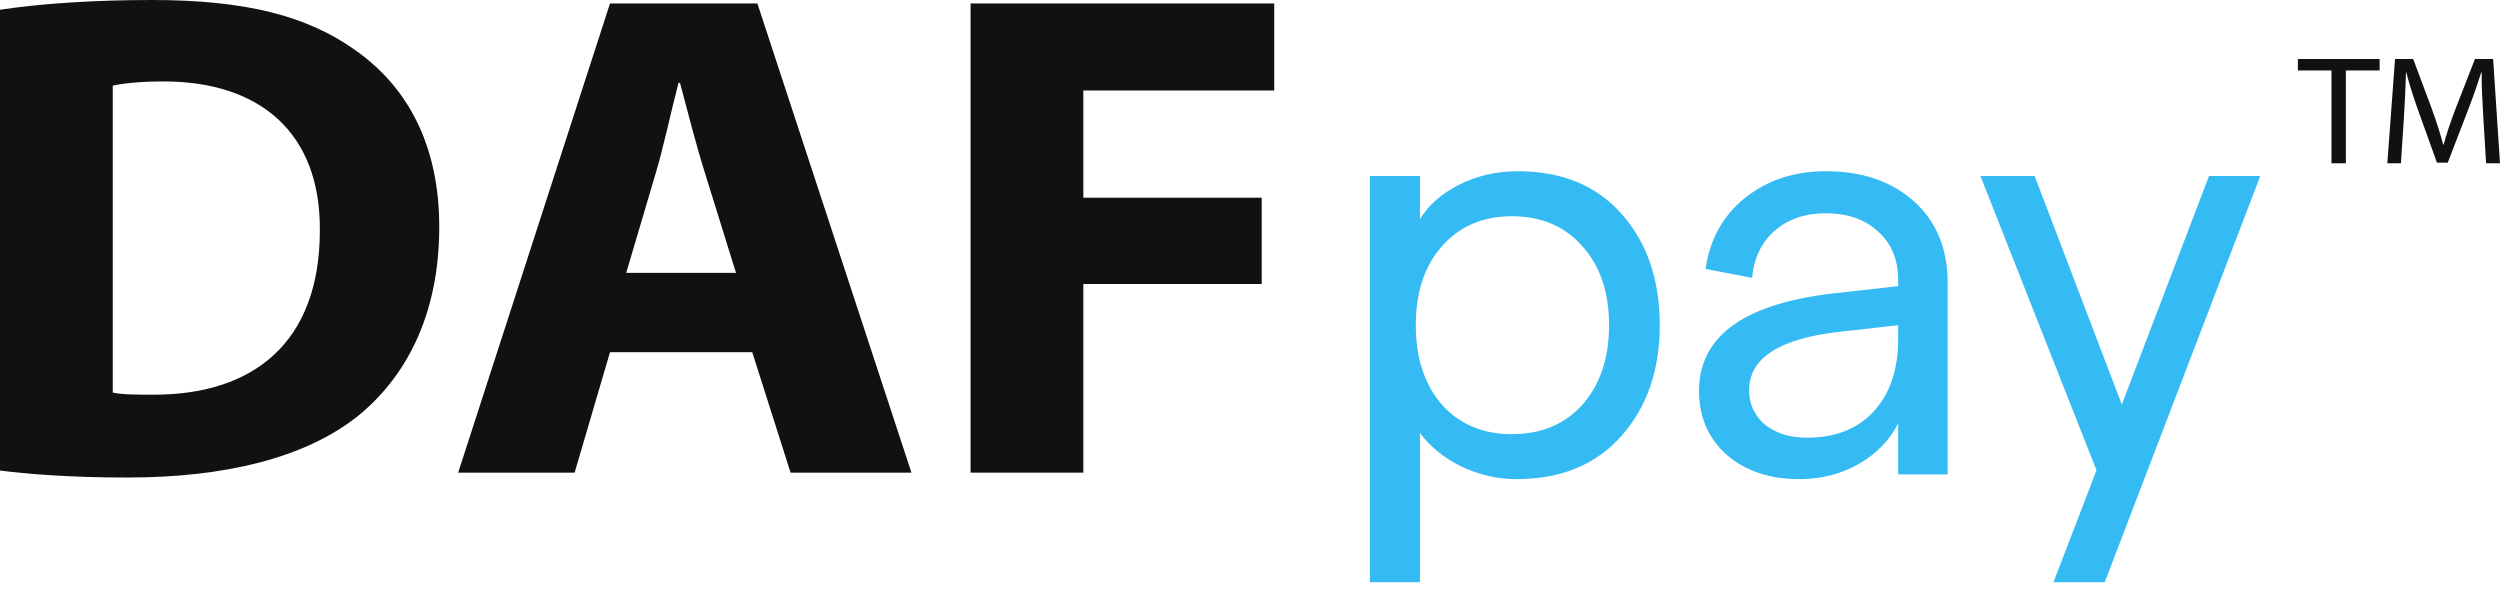 <svg width="87" height="21" viewBox="0 0 87 21" fill="none" xmlns="http://www.w3.org/2000/svg">
<path d="M47.671 20.26V6.124H49.414V7.628C49.701 7.147 50.152 6.749 50.767 6.433C51.396 6.117 52.079 5.959 52.818 5.959C54.362 5.959 55.572 6.46 56.447 7.463C57.321 8.452 57.759 9.737 57.759 11.317C57.759 12.883 57.315 14.167 56.426 15.17C55.538 16.173 54.321 16.674 52.776 16.674C52.12 16.674 51.485 16.53 50.87 16.242C50.255 15.94 49.769 15.548 49.414 15.067V20.26H47.671ZM52.612 15.108C53.638 15.108 54.458 14.765 55.073 14.078C55.688 13.377 55.995 12.457 55.995 11.317C55.995 10.176 55.688 9.263 55.073 8.576C54.458 7.875 53.638 7.525 52.612 7.525C51.601 7.525 50.788 7.875 50.173 8.576C49.571 9.263 49.27 10.176 49.27 11.317C49.27 12.457 49.571 13.377 50.173 14.078C50.788 14.765 51.601 15.108 52.612 15.108Z" fill="#35BBF4"/>
<path d="M63.535 5.959C64.806 5.959 65.831 6.309 66.61 7.01C67.389 7.71 67.779 8.658 67.779 9.853V16.51H66.056V14.737C65.756 15.328 65.291 15.802 64.662 16.159C64.047 16.503 63.364 16.674 62.612 16.674C61.587 16.674 60.746 16.393 60.09 15.83C59.448 15.253 59.126 14.511 59.126 13.604C59.126 11.653 60.767 10.513 64.047 10.183L66.056 9.957V9.75C66.056 9.036 65.824 8.473 65.359 8.061C64.908 7.635 64.3 7.422 63.535 7.422C62.824 7.422 62.236 7.621 61.771 8.019C61.306 8.418 61.04 8.967 60.972 9.668L59.352 9.359C59.502 8.329 59.96 7.504 60.726 6.886C61.505 6.268 62.441 5.959 63.535 5.959ZM62.878 15.232C63.876 15.232 64.655 14.923 65.216 14.305C65.776 13.686 66.056 12.855 66.056 11.811V11.317L64.047 11.543C61.928 11.777 60.869 12.457 60.869 13.583C60.869 14.064 61.054 14.463 61.423 14.779C61.805 15.081 62.291 15.232 62.878 15.232Z" fill="#35BBF4"/>
<path d="M76.874 6.124H78.658L73.245 20.26H71.461L72.958 16.365L68.919 6.124H70.805L73.839 14.078L76.874 6.124Z" fill="#35BBF4"/>
<path d="M0 16.375V0.339C1.436 0.121 3.309 0 5.283 0C8.566 0 10.695 0.557 12.362 1.744C14.158 3.004 15.286 5.014 15.286 7.897C15.286 11.022 14.081 13.178 12.414 14.51C10.592 15.939 7.823 16.618 4.437 16.618C2.411 16.618 0.975 16.497 0 16.375ZM3.924 2.98V13.662C4.258 13.735 4.796 13.735 5.283 13.735C8.823 13.759 11.131 11.918 11.131 8.018C11.157 4.627 9.054 2.834 5.694 2.834C4.822 2.834 4.258 2.907 3.924 2.98Z" fill="#111111"/>
<path d="M26.178 12.257H21.228L19.997 16.448H15.944L21.228 0.121H26.357L31.718 16.448H27.512L26.178 12.257ZM21.792 9.496H25.613L24.536 6.032C24.229 5.063 23.921 3.852 23.664 2.883H23.613C23.357 3.852 23.1 5.087 22.818 6.032L21.792 9.496Z" fill="#111111"/>
<path d="M33.776 16.448V0.121H44.343V3.149H37.7V6.88H43.907V9.883H37.7V16.448H33.776Z" fill="#111111"/>
<path d="M81.135 5.682V2.452H79.966V2.054H82.811V2.452H81.636V5.682H81.135Z" fill="#111111"/>
<path d="M86.516 5.682L86.419 4.088C86.39 3.582 86.356 2.974 86.362 2.522H86.345C86.213 2.947 86.054 3.399 85.86 3.9L85.182 5.66H84.806L84.184 3.932C84.002 3.421 83.848 2.953 83.74 2.522H83.728C83.717 2.974 83.689 3.582 83.654 4.126L83.552 5.682H83.079L83.347 2.054H83.979L84.635 3.809C84.794 4.255 84.925 4.654 85.022 5.031H85.039C85.136 4.664 85.273 4.266 85.444 3.809L86.128 2.054H86.761L87 5.682H86.516Z" fill="#111111"/>
</svg>
